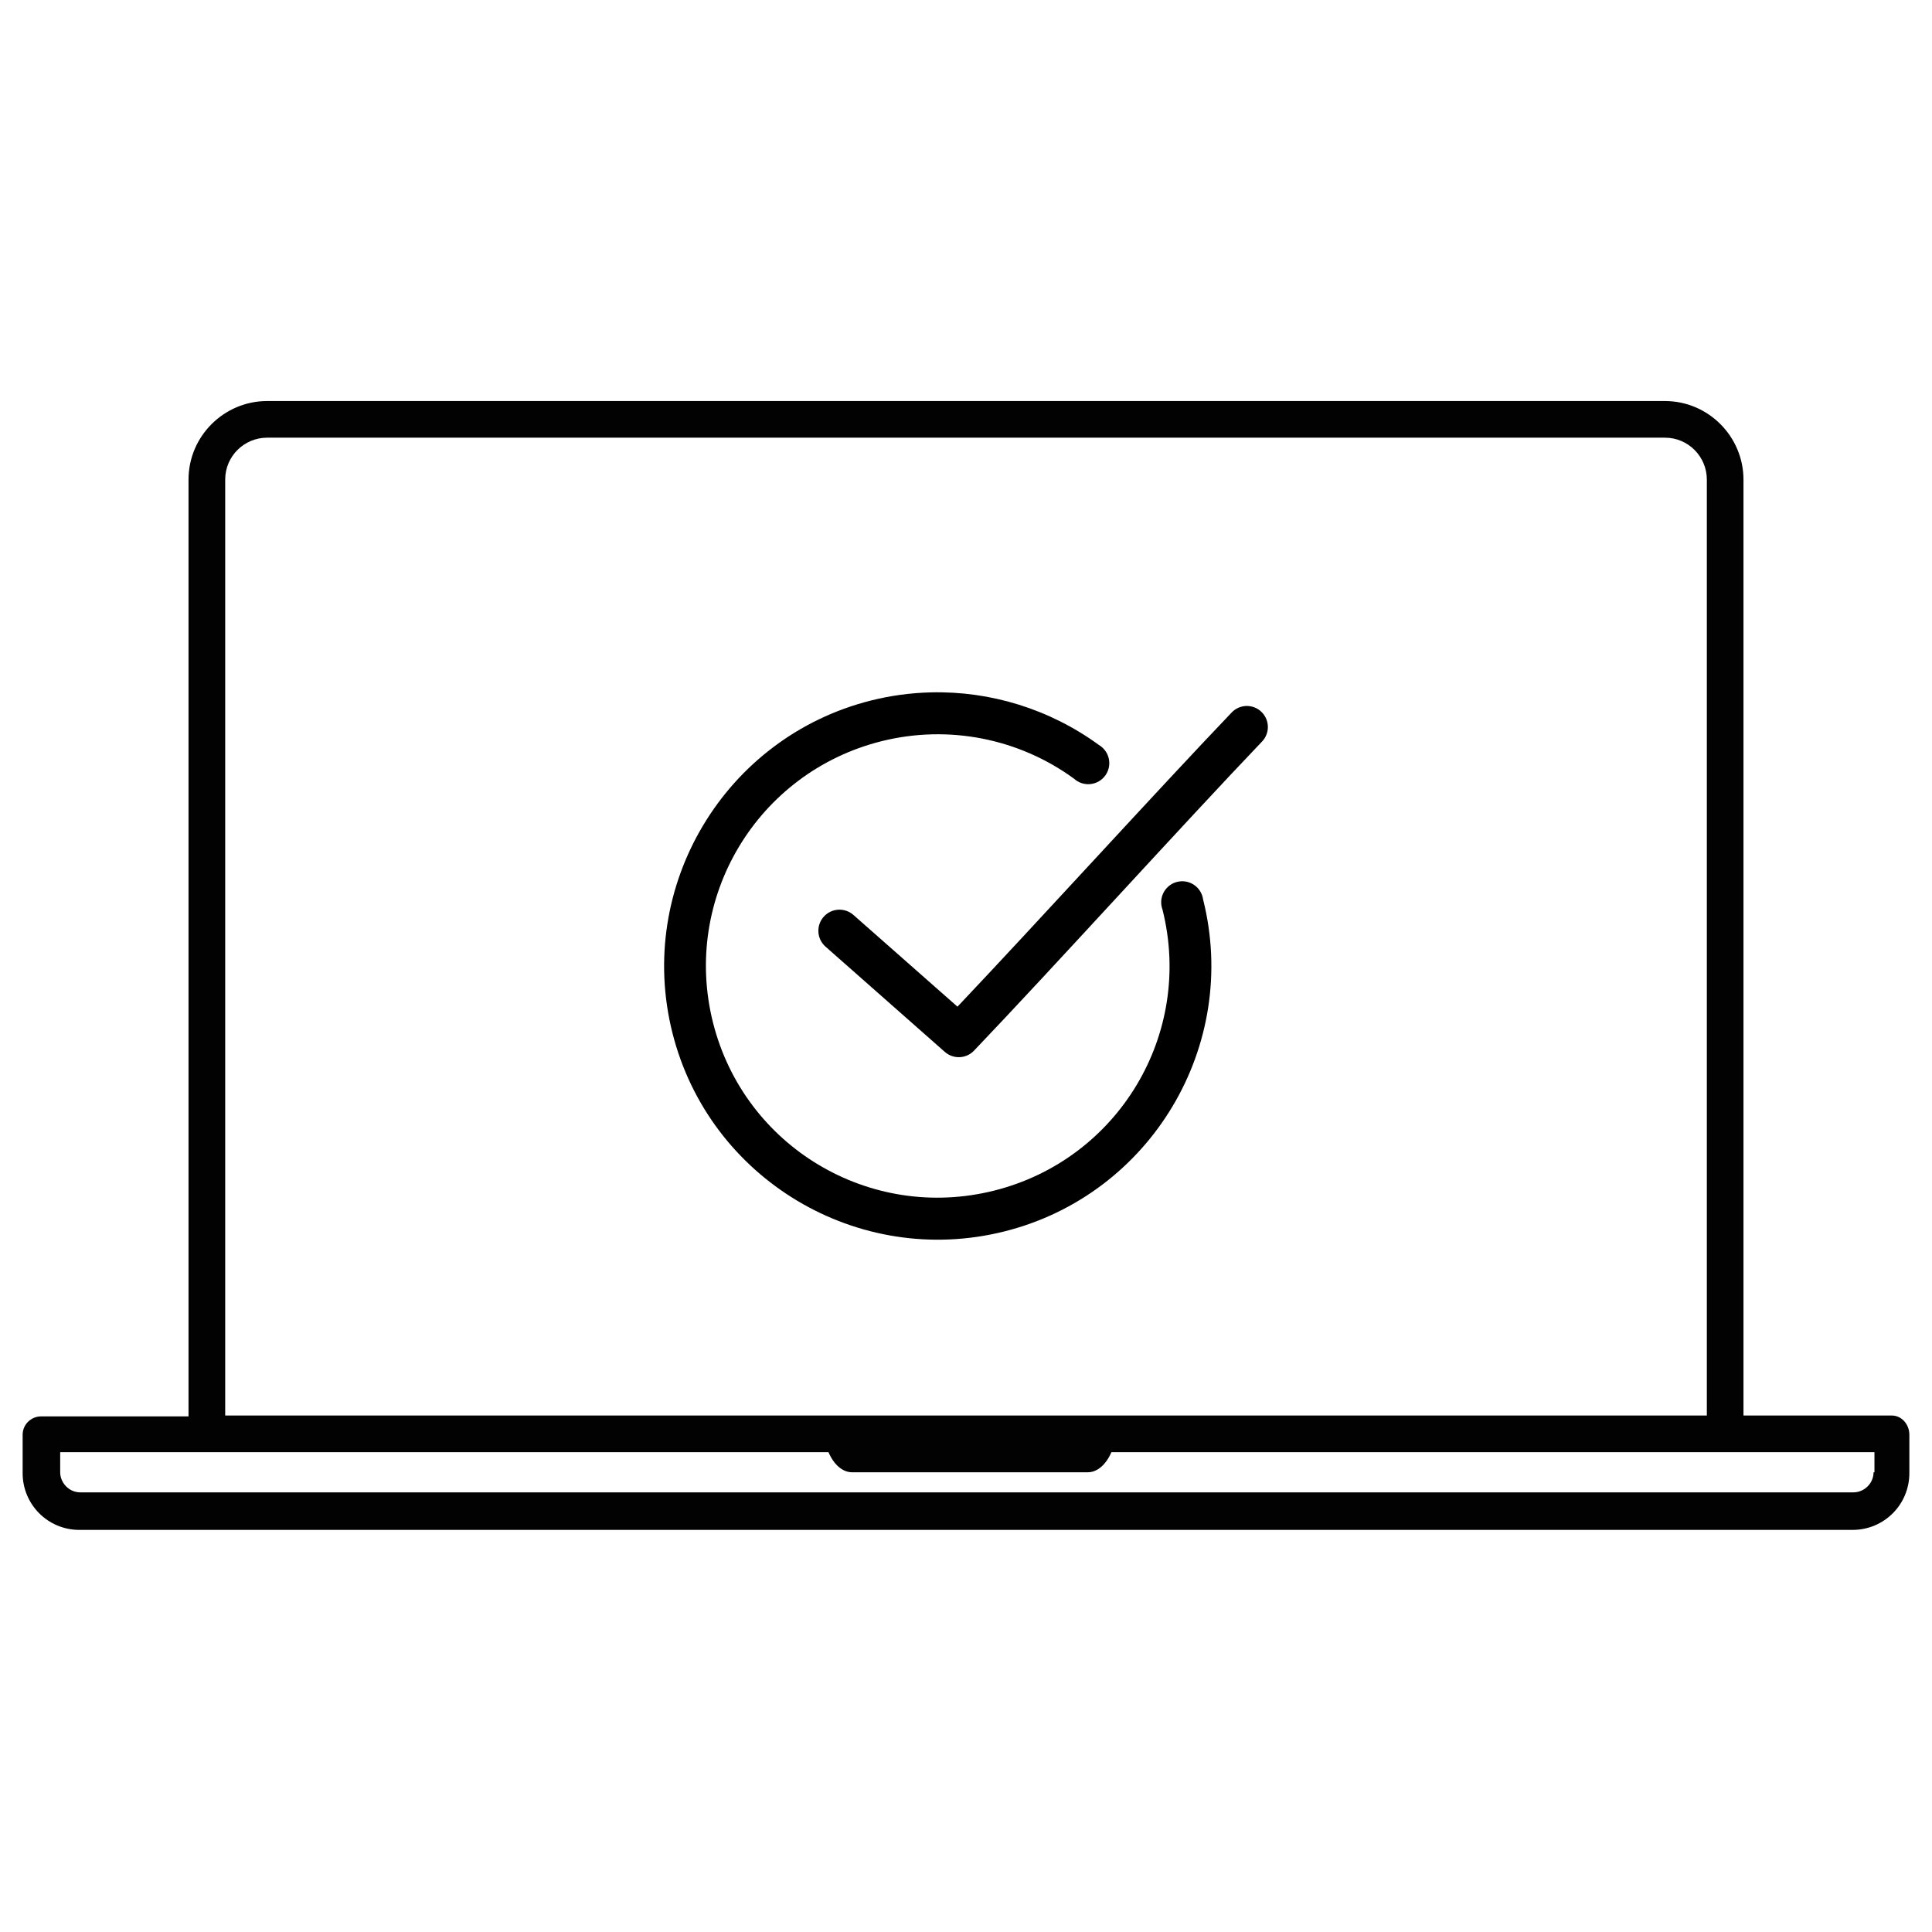 <svg xml:space="preserve" style="enable-background:new 0 0 512 512;" viewBox="0 0 512 512" y="0px" x="0px" xmlns:xlink="http://www.w3.org/1999/xlink" xmlns="http://www.w3.org/2000/svg" id="Capa_1" version="1.1">
<style type="text/css">
	.st0{fill:#020203;}
</style>
<path d="M501.37,375.13h-39.33V127.1c0-11.34-9.25-20.82-20.82-20.82H70.78c-11.34,0-20.82,9.25-20.82,20.82v248.26
	h-39.1c-2.55,0-4.86,2.08-4.86,4.86v10.18c0,8.33,6.71,15.04,15.04,15.04h469.92c8.33,0,15.04-6.71,15.04-15.04v-10.18
	C506,377.44,503.92,375.13,501.37,375.13z M59.68,127.1c0-6.25,5.09-11.11,11.11-11.11h370.43c6.25,0,11.11,5.09,11.11,11.11v248.03
	H59.68V127.1z M496.51,390.17c0,3.01-2.55,5.32-5.32,5.32H21.27c-3.01,0-5.32-2.55-5.32-5.32v-5.32h203.61
	c1.39,3.24,3.7,5.32,6.25,5.32h62.47c2.55,0,4.86-2.08,6.25-5.32h202.22v5.32H496.51z" class="st0"></path>
<g transform="translate(0,-952.362)">
	<path d="M246.65,1135.85c-5.28,0.13-10.59,0.84-15.81,2.15c-38.79,9.73-62.39,49.26-52.65,88.05c9.73,38.79,49.2,62.39,87.99,52.65
		c38.79-9.73,62.39-49.2,52.65-87.99c-0.43-3.05-3.25-5.18-6.3-4.75s-5.18,3.25-4.75,6.3c0.06,0.4,0.16,0.8,0.3,1.18
		c8.26,32.94-11.69,66.18-44.63,74.45c-32.94,8.27-66.24-11.64-74.51-44.58c-8.26-32.94,11.69-66.24,44.63-74.51
		c17.67-4.43,36.37-0.8,51.08,9.94c2.28,2.07,5.81,1.89,7.88-0.39c2.07-2.28,1.89-5.81-0.39-7.88c-0.28-0.26-0.59-0.48-0.92-0.68
		C278.19,1140.29,262.5,1135.45,246.65,1135.85L246.65,1135.85z M330.11,1139.46c-1.45,0.09-2.8,0.73-3.78,1.8
		c-19.78,20.7-51.78,55.93-72.59,77.88l-27.55-24.29c-2.31-2.05-5.85-1.85-7.9,0.46c-2.05,2.31-1.85,5.85,0.46,7.9l31.62,27.9
		c2.24,1.99,5.65,1.87,7.73-0.29c20.79-21.75,55.71-60.34,76.25-81.83c2.19-2.17,2.2-5.7,0.03-7.89
		C333.26,1139.96,331.7,1139.37,330.11,1139.46L330.11,1139.46z"></path>
</g>
</svg>
